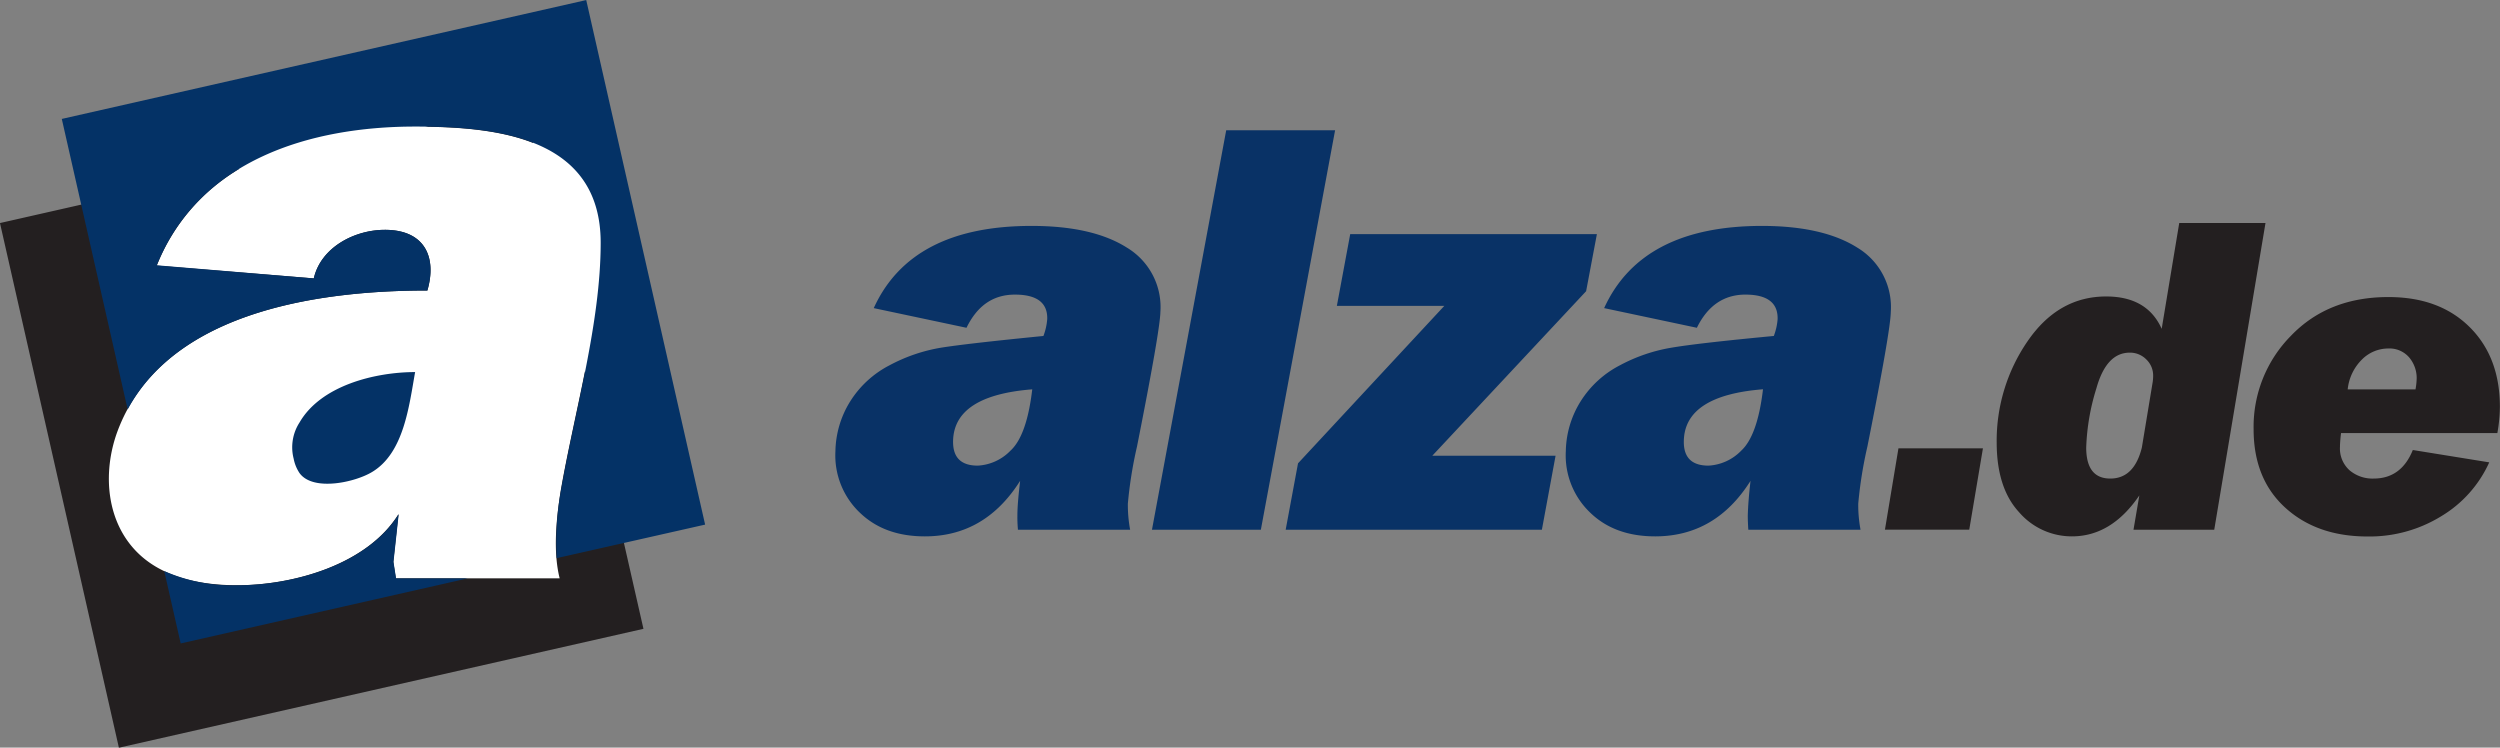 <?xml version="1.0" encoding="UTF-8"?>
<svg xmlns="http://www.w3.org/2000/svg" id="Layer_1" data-name="Layer 1" viewBox="0 0 427.27 127.77" preserveAspectRatio="xMinYMid">
  <rect x="0" y="0" width="427.27" height="127.77" fill="#808080" stroke="none"/>
  <defs>
    <style>.cls-1{fill:#fff;}.cls-1,.cls-2,.cls-3{fill-rule:evenodd;}.cls-2,.cls-5{fill:#231f20;}.cls-3{fill:#043266;}.cls-4{fill:#093266;}</style>
  </defs>
  <title>alza_de</title>
  <polygon class="cls-1" points="19.04 54.46 32.25 25.45 62.9 19.09 99.68 23.57 107.23 44.32 96.97 102.91 25.18 102.08 15.27 87.7 19.04 54.46"></polygon>
  <path class="cls-2" d="M207.37,271.73l40.93-9.28A33.62,33.62,0,0,0,234.16,279L261,281.19c1.23-5.34,7-8.3,12.15-8.3,6.84,0,8.92,4.71,7.26,10.37-19.3,0-45.53,3.86-53,24.17-2.55,7-1.93,15.57,3.77,20.92,3.86,3.62,9.65,5.28,16.73,5.28,9.58,0,22.19-3.51,27.56-12.15l-0.89,8.15,0.44,2.82h28c-1.15-4.59-.57-10.21.15-14.82,1.14-6.59,2.78-13.55,4.17-20.55l10,44-89.65,20.32-20.32-89.65h0ZM280,255.27l17-3.86,1.5,6.64C293,255.87,286.2,255.34,280,255.27Z" transform="translate(-207.37 -233.61)"></path>
  <path class="cls-3" d="M217.91,253.94l89.65-20.32,20.32,89.65L302.51,329a49.51,49.51,0,0,1,.7-11.38c2.36-13.58,6.82-28.74,6.82-42.52,0-18.08-17.75-19.86-31.71-19.86-17.88,0-36.89,5.65-44.15,23.71L261,281.19c1.23-5.34,7-8.3,12.15-8.3,6.84,0,8.92,4.71,7.26,10.37-18,0-42.06,3.36-51.22,20.33l-11.26-49.66h0Zm69.43,78.52H275.06l-0.44-2.82,0.89-8.15c-5.37,8.64-18,12.15-27.56,12.15a28.94,28.94,0,0,1-12.51-2.43l2.81,12.37,49.1-11.13h0Zm-9-35.26c-6.78,0-16.1,2.25-19.78,8.62a7.81,7.81,0,0,0-1,6.19,6.67,6.67,0,0,0,1,2.45c2.3,3.19,9.53,1.58,12.43-.2C276.4,311,277.28,303,278.32,297.19Z" transform="translate(-207.37 -233.61)"></path>
  <path class="cls-4" d="M400.47,324.15H381.34q-0.11-1.46-.09-2.36c0-1.69.2-3.69,0.47-6q-6,9.5-16.3,9.49c-4.66,0-8.38-1.38-11.2-4.15a13.5,13.5,0,0,1-4.07-10.4,16.58,16.58,0,0,1,2.54-8.54,17.28,17.28,0,0,1,6.73-6.16,28.54,28.54,0,0,1,8.8-3c3-.48,8.81-1.14,17.48-2a10.29,10.29,0,0,0,.65-2.9c0.07-2.77-1.77-4.17-5.51-4.17s-6.45,1.9-8.29,5.67l-15.85-3.36q6.39-14.06,27-14.05,10.42,0,16.28,3.72a11.85,11.85,0,0,1,5.71,11q-0.08,3.25-4,23a71.72,71.72,0,0,0-1.56,9.75,23.13,23.13,0,0,0,.39,4.46h0Zm-16.67-24q-13.35,1.05-13.54,8.79-0.1,4.25,4.21,4.25a8.39,8.39,0,0,0,5.58-2.54q2.81-2.56,3.74-10.5h0Zm51.74-44.28h-18.6l-12.69,68.28h18.61l12.69-68.28h0Zm37.69,55.63-2.34,12.65H427.1l2.11-11.35,25-26.91H435.85l2.28-12.26h42.16l-1.84,9.75L452.16,311.5h21.07Zm52.12,12.65a23.12,23.12,0,0,1-.39-4.46,71.63,71.63,0,0,1,1.56-9.75q3.95-19.77,4-23a11.84,11.84,0,0,0-5.71-11q-5.86-3.71-16.28-3.72-20.59,0-27,14.05l15.85,3.36q2.77-5.66,8.29-5.67c3.74,0,5.57,1.4,5.51,4.17a10.29,10.29,0,0,1-.65,2.9c-8.67.82-14.51,1.49-17.48,2a28.53,28.53,0,0,0-8.8,3,17.28,17.28,0,0,0-6.73,6.16,16.58,16.58,0,0,0-2.54,8.54,13.5,13.5,0,0,0,4.07,10.4c2.81,2.77,6.53,4.15,11.2,4.15q10.32,0,16.3-9.49c-0.27,2.31-.43,4.3-0.47,6q0,0.9.09,2.36h19.13Zm-16.67-24q-0.94,7.94-3.74,10.5a8.39,8.39,0,0,1-5.58,2.54q-4.32,0-4.21-4.25Q495.32,301.2,508.68,300.14Z" transform="translate(-207.37 -233.61)"></path>
  <polygon class="cls-5" points="338.9 76.62 336.56 90.53 322.15 90.53 324.46 76.62 338.9 76.62"></polygon>
  <path class="cls-5" d="M594.56,271.73l-8.76,52.42H572l1-5.87q-4.76,7-11.52,7a11.89,11.89,0,0,1-9.06-4.16q-3.79-4.13-3.8-11.86A30,30,0,0,1,553.85,292q5.27-7.73,13.49-7.72,7,0,9.48,5.53l3-18.09h14.71Zm-19.32,27.42a7,7,0,0,0,.12-1.31,3.78,3.78,0,0,0-1.18-2.81,3.89,3.89,0,0,0-2.82-1.15q-4,0-5.7,6.1a38,38,0,0,0-1.74,10.12q0,5.29,4.1,5.3t5.41-5.3Z" transform="translate(-207.37 -233.61)"></path>
  <path class="cls-5" d="M634.2,307.63H607.47c-0.12,1-.18,1.84-0.18,2.35a5,5,0,0,0,1.63,4,6.07,6.07,0,0,0,4.13,1.42q4.72,0,6.69-4.88l13.06,2.11a20.58,20.58,0,0,1-8.19,9.2A23.39,23.39,0,0,1,612,325.3q-8.67,0-14.08-4.94t-5.39-13.45A22.11,22.11,0,0,1,598.91,291q6.37-6.63,16.67-6.62,8.71,0,13.88,5.14t5.16,13.67a26.21,26.21,0,0,1-.43,4.42h0Zm-14-7.48a12.17,12.17,0,0,0,.2-1.85,5.47,5.47,0,0,0-1.28-3.6,4.45,4.45,0,0,0-3.59-1.53,6.35,6.35,0,0,0-4.46,1.86,8.37,8.37,0,0,0-2.46,5.13h11.6Z" transform="translate(-207.37 -233.61)"></path>
</svg>
